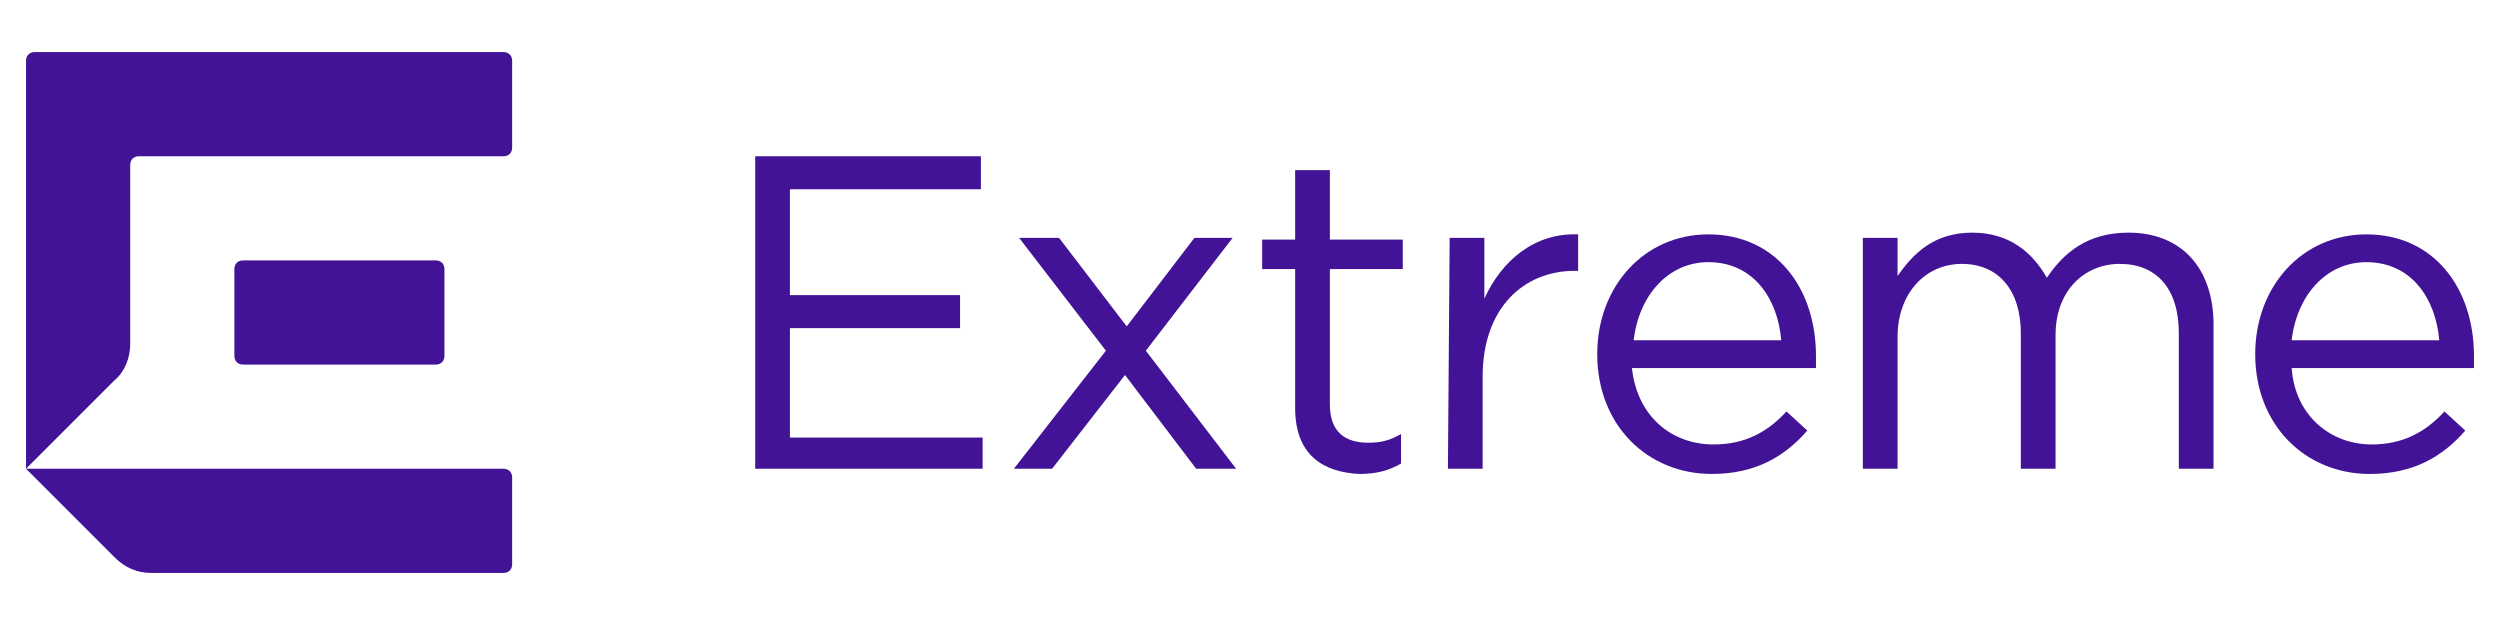 <?xml version="1.0" encoding="utf-8"?>
<!-- Generator: Adobe Illustrator 27.2.0, SVG Export Plug-In . SVG Version: 6.00 Build 0)  -->
<svg version="1.1" id="ExtremeNetworksLogo2020" xmlns="http://www.w3.org/2000/svg" xmlns:xlink="http://www.w3.org/1999/xlink"
	 x="0px" y="0px" viewBox="0 0 144 36" style="enable-background:new 0 0 144 36;" xml:space="preserve">
<style type="text/css">
	.st0{fill:#421397;}
</style>
<g id="ExtremeNetworks.LOGO.FULL">
	<g>
		<g id="Logotype.GRP_00000081639938892548760850000001495866080918181769_">
			<g>
				<path class="st0" d="M43.5,9h13v1.9h-11V17h9.8v1.9h-9.8v6.3h11.1V27H43.5V9z"/>
				<path class="st0" d="M63.7,20.2l-5-6.5h2.3l3.9,5.1l3.9-5.1H71l-5,6.5l5.2,6.8h-2.3l-4.1-5.4L60.6,27h-2.2L63.7,20.2z"/>
				<path class="st0" d="M74.6,23.5v-8h-1.9v-1.7h1.9v-4h2v4h4.2v1.7h-4.2v7.8c0,1.6,0.9,2.2,2.2,2.2c0.7,0,1.2-0.1,1.9-0.5v1.7
					c-0.7,0.4-1.4,0.6-2.4,0.6C76.2,27.2,74.6,26.2,74.6,23.5z"/>
				<path class="st0" d="M83.5,13.7h2v3.5c1-2.2,2.9-3.8,5.4-3.7v2.1h-0.2c-2.9,0-5.3,2.1-5.3,6.1V27h-2L83.5,13.7L83.5,13.7z"/>
				<path class="st0" d="M98.7,25.6c1.8,0,3.1-0.7,4.2-1.9l1.2,1.1c-1.3,1.5-3,2.5-5.5,2.5c-3.7,0-6.6-2.8-6.6-6.9
					c0-3.9,2.7-6.9,6.4-6.9c3.9,0,6.2,3.1,6.2,7c0,0.2,0,0.4,0,0.7H94C94.3,24,96.3,25.6,98.7,25.6z M102.6,19.6
					c-0.2-2.4-1.6-4.5-4.2-4.5c-2.3,0-4,1.9-4.3,4.5H102.6z"/>
				<path class="st0" d="M107.3,13.7h2v2.2c0.9-1.3,2.1-2.5,4.3-2.5c2.2,0,3.5,1.2,4.3,2.6c1-1.5,2.4-2.6,4.7-2.6
					c3.1,0,4.9,2.1,4.9,5.3V27h-2v-7.8c0-2.6-1.3-4-3.4-4c-2,0-3.7,1.5-3.7,4.1V27h-2v-7.8c0-2.5-1.3-4-3.4-4s-3.7,1.7-3.7,4.2V27
					h-2L107.3,13.7L107.3,13.7z"/>
				<path class="st0" d="M136.6,25.6c1.8,0,3.1-0.7,4.2-1.9l1.2,1.1c-1.3,1.5-3,2.5-5.5,2.5c-3.7,0-6.6-2.8-6.6-6.9
					c0-3.9,2.7-6.9,6.4-6.9c3.9,0,6.2,3.1,6.2,7c0,0.2,0,0.4,0,0.7h-10.5C132.2,24,134.3,25.6,136.6,25.6z M140.5,19.6
					c-0.2-2.4-1.6-4.5-4.2-4.5c-2.3,0-4,1.9-4.3,4.5H140.5z"/>
			</g>
		</g>
		<g id="BigE.GRP_00000151532911756890324970000004993448131351704205_">
			<g>
				<path id="XMLID_00000062168997860997527010000015631064887899068307_" class="st0" d="M29.5,3.5v5C29.5,8.8,29.3,9,29,9H8
					C7.7,9,7.5,9.2,7.5,9.5v10.3c0,0.8-0.3,1.6-0.9,2.1L1.5,27V3.5C1.5,3.2,1.7,3,2,3h27C29.3,3,29.5,3.2,29.5,3.5z"/>
				<path id="XMLID_00000129191636941905479500000000008985346955713428_" class="st0" d="M14,21h11.1c0.3,0,0.5-0.2,0.5-0.5v-5
					c0-0.3-0.2-0.5-0.5-0.5H14c-0.3,0-0.5,0.2-0.5,0.5v5C13.5,20.8,13.7,21,14,21z"/>
				<path id="XMLID_00000031899236490457527340000000057947427456805049_" class="st0" d="M1.5,27l5.1,5.1C7.2,32.7,7.9,33,8.7,33
					H29c0.3,0,0.5-0.2,0.5-0.5v-5c0-0.3-0.2-0.5-0.5-0.5H1.5z"/>
			</g>
		</g>
	</g>
</g>
</svg>
